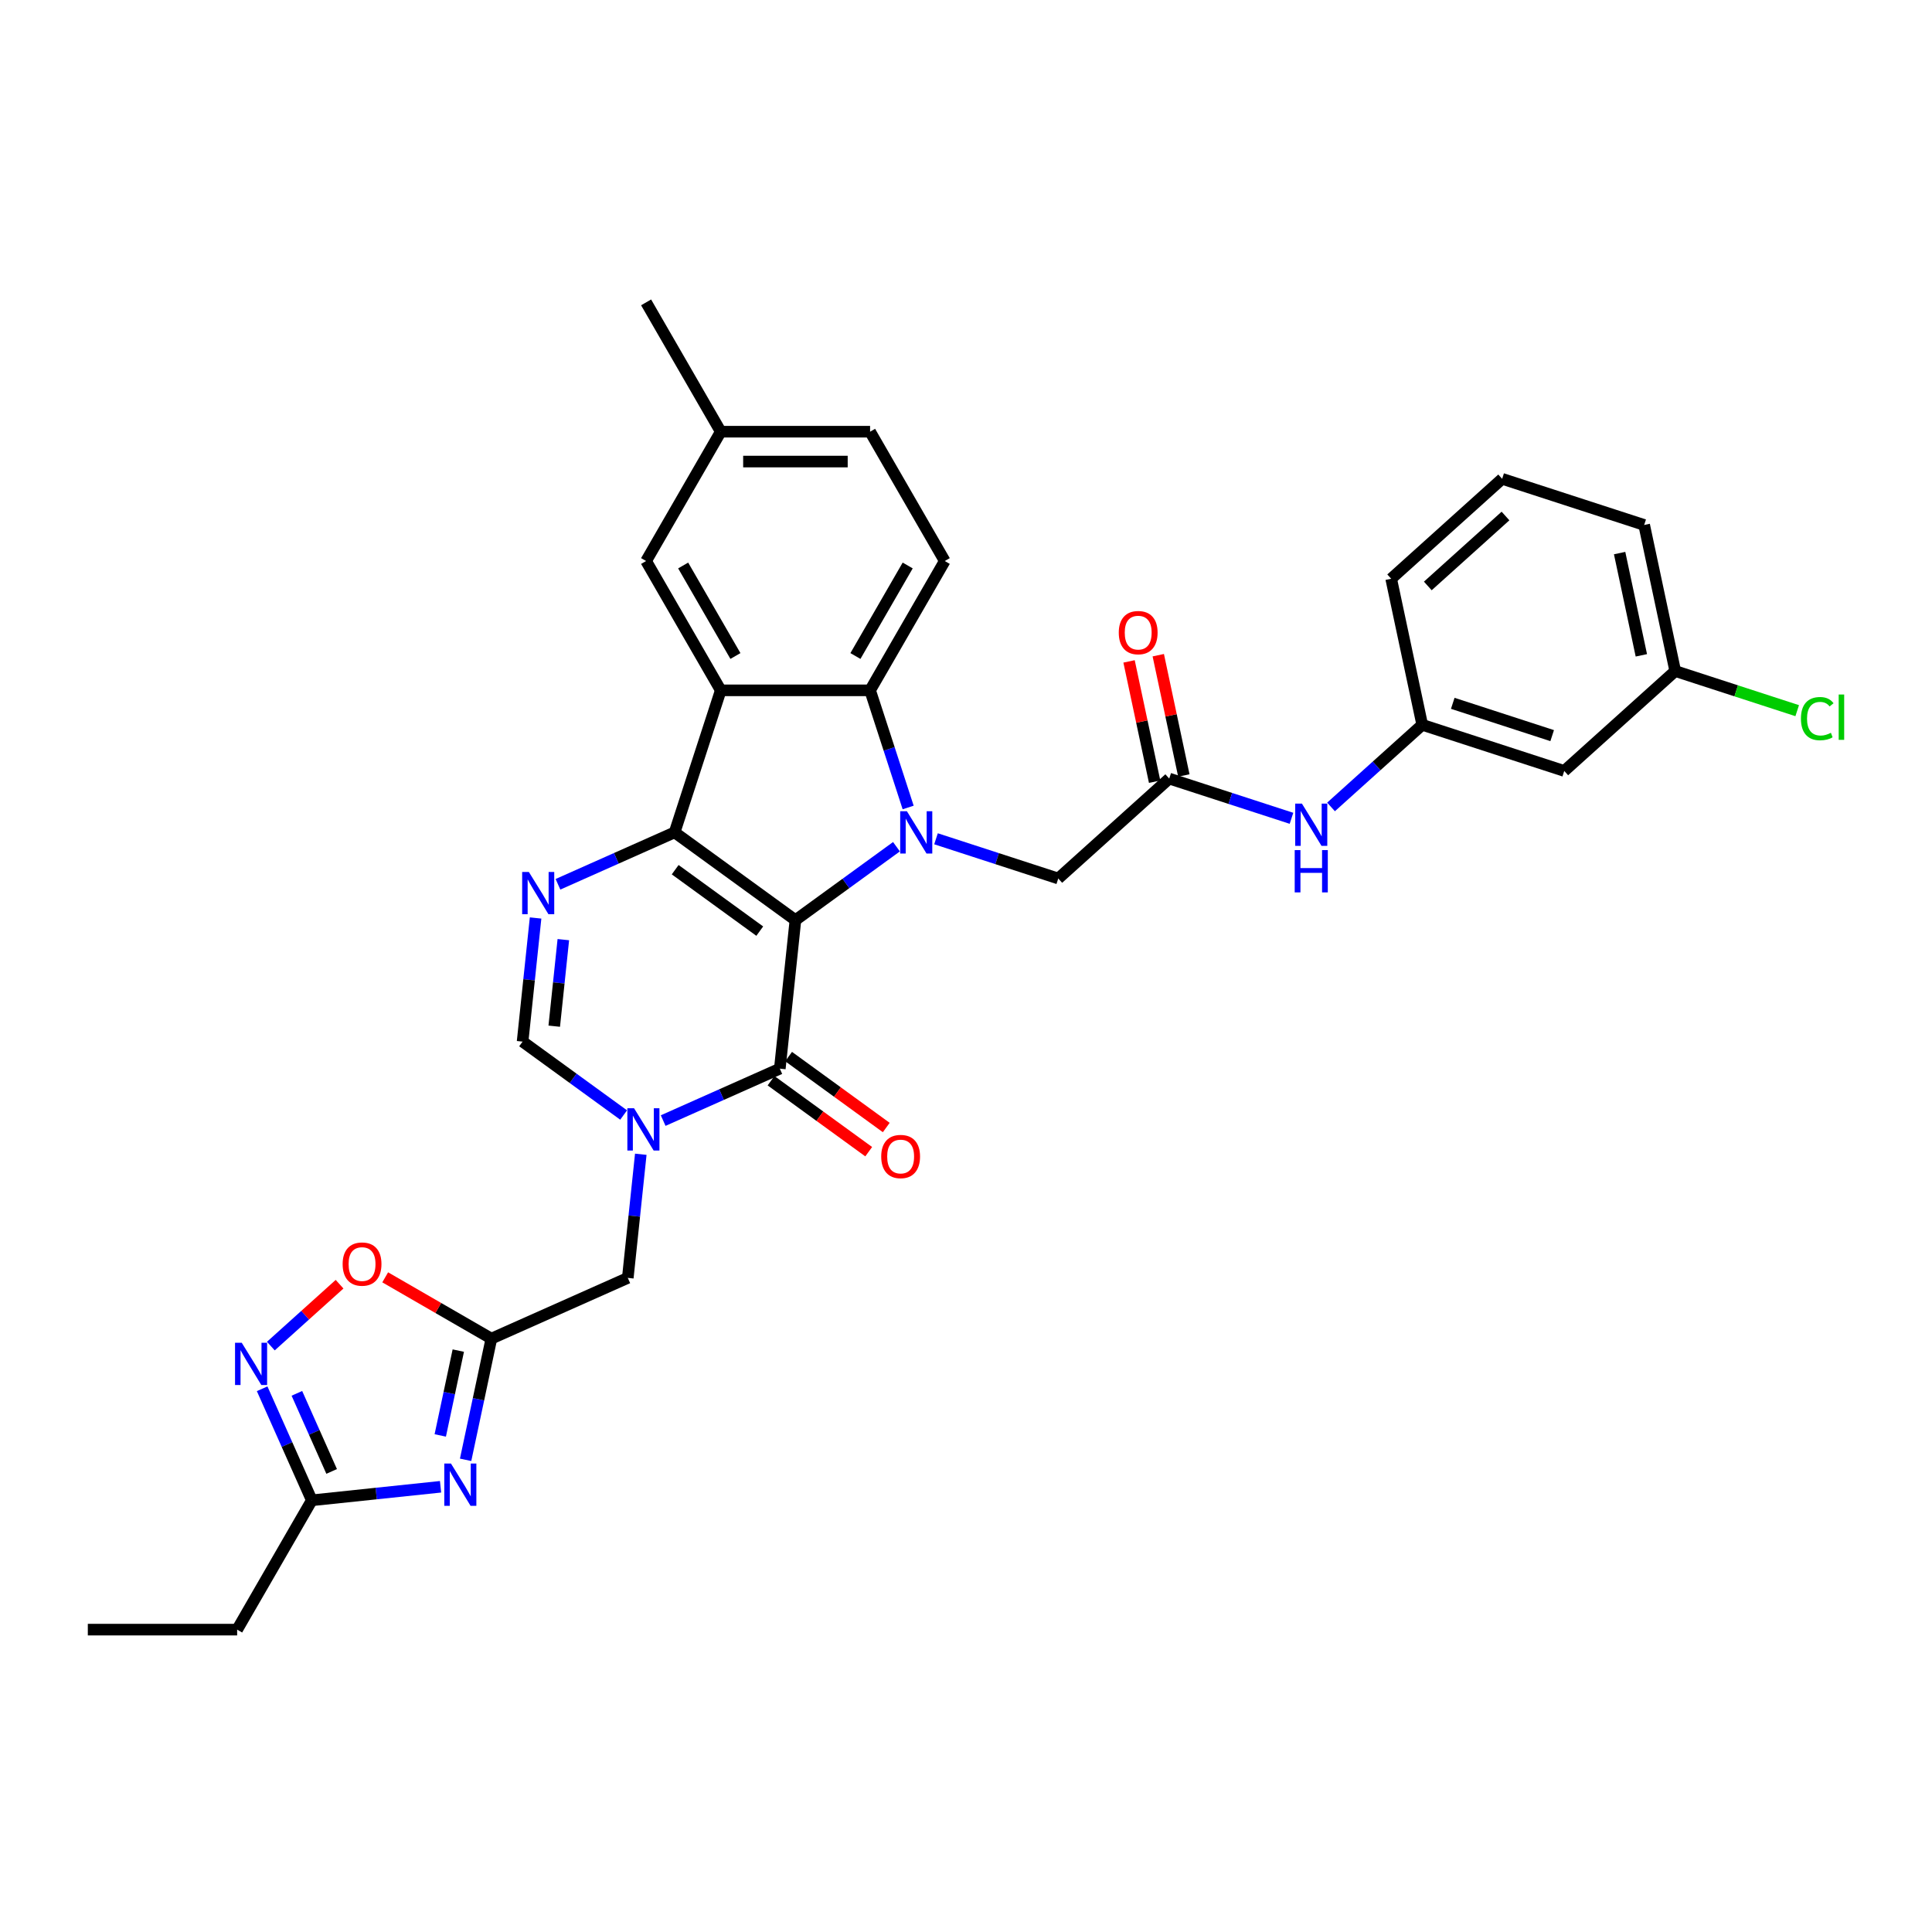 <?xml version='1.0' encoding='iso-8859-1'?>
<svg version='1.1' baseProfile='full'
              xmlns='http://www.w3.org/2000/svg'
                      xmlns:rdkit='http://www.rdkit.org/xml'
                      xmlns:xlink='http://www.w3.org/1999/xlink'
                  xml:space='preserve'
width='1000px' height='1000px' viewBox='0 0 1000 1000'>
<!-- END OF HEADER -->
<rect style='opacity:1.0;fill:#FFFFFF;stroke:none' width='1000' height='1000' x='0' y='0'> </rect>
<path class='bond-0' d='M 411.713,476.26 L 349.181,430.828' style='fill:none;fill-rule:evenodd;stroke:#000000;stroke-width:6px;stroke-linecap:butt;stroke-linejoin:miter;stroke-opacity:1' />
<path class='bond-0' d='M 393.247,481.951 L 349.475,450.149' style='fill:none;fill-rule:evenodd;stroke:#000000;stroke-width:6px;stroke-linecap:butt;stroke-linejoin:miter;stroke-opacity:1' />
<path class='bond-1' d='M 411.713,476.26 L 437.861,457.261' style='fill:none;fill-rule:evenodd;stroke:#000000;stroke-width:6px;stroke-linecap:butt;stroke-linejoin:miter;stroke-opacity:1' />
<path class='bond-1' d='M 437.861,457.261 L 464.01,438.263' style='fill:none;fill-rule:evenodd;stroke:#0000FF;stroke-width:6px;stroke-linecap:butt;stroke-linejoin:miter;stroke-opacity:1' />
<path class='bond-2' d='M 411.713,476.26 L 403.633,553.129' style='fill:none;fill-rule:evenodd;stroke:#000000;stroke-width:6px;stroke-linecap:butt;stroke-linejoin:miter;stroke-opacity:1' />
<path class='bond-3' d='M 349.181,430.828 L 373.066,357.318' style='fill:none;fill-rule:evenodd;stroke:#000000;stroke-width:6px;stroke-linecap:butt;stroke-linejoin:miter;stroke-opacity:1' />
<path class='bond-5' d='M 349.181,430.828 L 318.993,444.269' style='fill:none;fill-rule:evenodd;stroke:#000000;stroke-width:6px;stroke-linecap:butt;stroke-linejoin:miter;stroke-opacity:1' />
<path class='bond-5' d='M 318.993,444.269 L 288.804,457.709' style='fill:none;fill-rule:evenodd;stroke:#0000FF;stroke-width:6px;stroke-linecap:butt;stroke-linejoin:miter;stroke-opacity:1' />
<path class='bond-6' d='M 470.06,417.951 L 460.209,387.635' style='fill:none;fill-rule:evenodd;stroke:#0000FF;stroke-width:6px;stroke-linecap:butt;stroke-linejoin:miter;stroke-opacity:1' />
<path class='bond-6' d='M 460.209,387.635 L 450.359,357.318' style='fill:none;fill-rule:evenodd;stroke:#000000;stroke-width:6px;stroke-linecap:butt;stroke-linejoin:miter;stroke-opacity:1' />
<path class='bond-14' d='M 484.477,434.153 L 516.115,444.433' style='fill:none;fill-rule:evenodd;stroke:#0000FF;stroke-width:6px;stroke-linecap:butt;stroke-linejoin:miter;stroke-opacity:1' />
<path class='bond-14' d='M 516.115,444.433 L 547.753,454.713' style='fill:none;fill-rule:evenodd;stroke:#000000;stroke-width:6px;stroke-linecap:butt;stroke-linejoin:miter;stroke-opacity:1' />
<path class='bond-4' d='M 403.633,553.129 L 373.445,566.57' style='fill:none;fill-rule:evenodd;stroke:#000000;stroke-width:6px;stroke-linecap:butt;stroke-linejoin:miter;stroke-opacity:1' />
<path class='bond-4' d='M 373.445,566.57 L 343.256,580.01' style='fill:none;fill-rule:evenodd;stroke:#0000FF;stroke-width:6px;stroke-linecap:butt;stroke-linejoin:miter;stroke-opacity:1' />
<path class='bond-19' d='M 399.09,559.382 L 424.365,577.746' style='fill:none;fill-rule:evenodd;stroke:#000000;stroke-width:6px;stroke-linecap:butt;stroke-linejoin:miter;stroke-opacity:1' />
<path class='bond-19' d='M 424.365,577.746 L 449.641,596.109' style='fill:none;fill-rule:evenodd;stroke:#FF0000;stroke-width:6px;stroke-linecap:butt;stroke-linejoin:miter;stroke-opacity:1' />
<path class='bond-19' d='M 408.176,546.876 L 433.452,565.239' style='fill:none;fill-rule:evenodd;stroke:#000000;stroke-width:6px;stroke-linecap:butt;stroke-linejoin:miter;stroke-opacity:1' />
<path class='bond-19' d='M 433.452,565.239 L 458.727,583.603' style='fill:none;fill-rule:evenodd;stroke:#FF0000;stroke-width:6px;stroke-linecap:butt;stroke-linejoin:miter;stroke-opacity:1' />
<path class='bond-17' d='M 373.066,357.318 L 334.42,290.381' style='fill:none;fill-rule:evenodd;stroke:#000000;stroke-width:6px;stroke-linecap:butt;stroke-linejoin:miter;stroke-opacity:1' />
<path class='bond-17' d='M 380.657,339.548 L 353.604,292.692' style='fill:none;fill-rule:evenodd;stroke:#000000;stroke-width:6px;stroke-linecap:butt;stroke-linejoin:miter;stroke-opacity:1' />
<path class='bond-33' d='M 373.066,357.318 L 450.359,357.318' style='fill:none;fill-rule:evenodd;stroke:#000000;stroke-width:6px;stroke-linecap:butt;stroke-linejoin:miter;stroke-opacity:1' />
<path class='bond-9' d='M 322.789,577.132 L 296.64,558.133' style='fill:none;fill-rule:evenodd;stroke:#0000FF;stroke-width:6px;stroke-linecap:butt;stroke-linejoin:miter;stroke-opacity:1' />
<path class='bond-9' d='M 296.64,558.133 L 270.492,539.135' style='fill:none;fill-rule:evenodd;stroke:#000000;stroke-width:6px;stroke-linecap:butt;stroke-linejoin:miter;stroke-opacity:1' />
<path class='bond-13' d='M 331.669,597.444 L 328.306,629.44' style='fill:none;fill-rule:evenodd;stroke:#0000FF;stroke-width:6px;stroke-linecap:butt;stroke-linejoin:miter;stroke-opacity:1' />
<path class='bond-13' d='M 328.306,629.44 L 324.943,661.436' style='fill:none;fill-rule:evenodd;stroke:#000000;stroke-width:6px;stroke-linecap:butt;stroke-linejoin:miter;stroke-opacity:1' />
<path class='bond-34' d='M 277.218,475.143 L 273.855,507.139' style='fill:none;fill-rule:evenodd;stroke:#0000FF;stroke-width:6px;stroke-linecap:butt;stroke-linejoin:miter;stroke-opacity:1' />
<path class='bond-34' d='M 273.855,507.139 L 270.492,539.135' style='fill:none;fill-rule:evenodd;stroke:#000000;stroke-width:6px;stroke-linecap:butt;stroke-linejoin:miter;stroke-opacity:1' />
<path class='bond-34' d='M 291.582,486.357 L 289.228,508.755' style='fill:none;fill-rule:evenodd;stroke:#0000FF;stroke-width:6px;stroke-linecap:butt;stroke-linejoin:miter;stroke-opacity:1' />
<path class='bond-34' d='M 289.228,508.755 L 286.874,531.152' style='fill:none;fill-rule:evenodd;stroke:#000000;stroke-width:6px;stroke-linecap:butt;stroke-linejoin:miter;stroke-opacity:1' />
<path class='bond-16' d='M 450.359,357.318 L 489.005,290.381' style='fill:none;fill-rule:evenodd;stroke:#000000;stroke-width:6px;stroke-linecap:butt;stroke-linejoin:miter;stroke-opacity:1' />
<path class='bond-16' d='M 442.768,339.548 L 469.821,292.692' style='fill:none;fill-rule:evenodd;stroke:#000000;stroke-width:6px;stroke-linecap:butt;stroke-linejoin:miter;stroke-opacity:1' />
<path class='bond-7' d='M 241,755.6 L 247.667,724.237' style='fill:none;fill-rule:evenodd;stroke:#0000FF;stroke-width:6px;stroke-linecap:butt;stroke-linejoin:miter;stroke-opacity:1' />
<path class='bond-7' d='M 247.667,724.237 L 254.333,692.874' style='fill:none;fill-rule:evenodd;stroke:#000000;stroke-width:6px;stroke-linecap:butt;stroke-linejoin:miter;stroke-opacity:1' />
<path class='bond-7' d='M 227.879,742.977 L 232.546,721.023' style='fill:none;fill-rule:evenodd;stroke:#0000FF;stroke-width:6px;stroke-linecap:butt;stroke-linejoin:miter;stroke-opacity:1' />
<path class='bond-7' d='M 232.546,721.023 L 237.212,699.069' style='fill:none;fill-rule:evenodd;stroke:#000000;stroke-width:6px;stroke-linecap:butt;stroke-linejoin:miter;stroke-opacity:1' />
<path class='bond-11' d='M 228.029,769.553 L 194.712,773.055' style='fill:none;fill-rule:evenodd;stroke:#0000FF;stroke-width:6px;stroke-linecap:butt;stroke-linejoin:miter;stroke-opacity:1' />
<path class='bond-11' d='M 194.712,773.055 L 161.394,776.557' style='fill:none;fill-rule:evenodd;stroke:#000000;stroke-width:6px;stroke-linecap:butt;stroke-linejoin:miter;stroke-opacity:1' />
<path class='bond-8' d='M 254.333,692.874 L 324.943,661.436' style='fill:none;fill-rule:evenodd;stroke:#000000;stroke-width:6px;stroke-linecap:butt;stroke-linejoin:miter;stroke-opacity:1' />
<path class='bond-12' d='M 254.333,692.874 L 226.855,677.009' style='fill:none;fill-rule:evenodd;stroke:#000000;stroke-width:6px;stroke-linecap:butt;stroke-linejoin:miter;stroke-opacity:1' />
<path class='bond-12' d='M 226.855,677.009 L 199.376,661.144' style='fill:none;fill-rule:evenodd;stroke:#FF0000;stroke-width:6px;stroke-linecap:butt;stroke-linejoin:miter;stroke-opacity:1' />
<path class='bond-10' d='M 140.189,696.732 L 157.974,680.718' style='fill:none;fill-rule:evenodd;stroke:#0000FF;stroke-width:6px;stroke-linecap:butt;stroke-linejoin:miter;stroke-opacity:1' />
<path class='bond-10' d='M 157.974,680.718 L 175.759,664.705' style='fill:none;fill-rule:evenodd;stroke:#FF0000;stroke-width:6px;stroke-linecap:butt;stroke-linejoin:miter;stroke-opacity:1' />
<path class='bond-36' d='M 135.689,718.823 L 148.541,747.69' style='fill:none;fill-rule:evenodd;stroke:#0000FF;stroke-width:6px;stroke-linecap:butt;stroke-linejoin:miter;stroke-opacity:1' />
<path class='bond-36' d='M 148.541,747.69 L 161.394,776.557' style='fill:none;fill-rule:evenodd;stroke:#000000;stroke-width:6px;stroke-linecap:butt;stroke-linejoin:miter;stroke-opacity:1' />
<path class='bond-36' d='M 153.667,721.196 L 162.663,741.402' style='fill:none;fill-rule:evenodd;stroke:#0000FF;stroke-width:6px;stroke-linecap:butt;stroke-linejoin:miter;stroke-opacity:1' />
<path class='bond-36' d='M 162.663,741.402 L 171.66,761.609' style='fill:none;fill-rule:evenodd;stroke:#000000;stroke-width:6px;stroke-linecap:butt;stroke-linejoin:miter;stroke-opacity:1' />
<path class='bond-27' d='M 161.394,776.557 L 122.747,843.494' style='fill:none;fill-rule:evenodd;stroke:#000000;stroke-width:6px;stroke-linecap:butt;stroke-linejoin:miter;stroke-opacity:1' />
<path class='bond-15' d='M 547.753,454.713 L 605.193,402.994' style='fill:none;fill-rule:evenodd;stroke:#000000;stroke-width:6px;stroke-linecap:butt;stroke-linejoin:miter;stroke-opacity:1' />
<path class='bond-18' d='M 605.193,402.994 L 636.831,413.274' style='fill:none;fill-rule:evenodd;stroke:#000000;stroke-width:6px;stroke-linecap:butt;stroke-linejoin:miter;stroke-opacity:1' />
<path class='bond-18' d='M 636.831,413.274 L 668.469,423.553' style='fill:none;fill-rule:evenodd;stroke:#0000FF;stroke-width:6px;stroke-linecap:butt;stroke-linejoin:miter;stroke-opacity:1' />
<path class='bond-21' d='M 612.754,401.387 L 606.136,370.255' style='fill:none;fill-rule:evenodd;stroke:#000000;stroke-width:6px;stroke-linecap:butt;stroke-linejoin:miter;stroke-opacity:1' />
<path class='bond-21' d='M 606.136,370.255 L 599.519,339.124' style='fill:none;fill-rule:evenodd;stroke:#FF0000;stroke-width:6px;stroke-linecap:butt;stroke-linejoin:miter;stroke-opacity:1' />
<path class='bond-21' d='M 597.633,404.601 L 591.016,373.469' style='fill:none;fill-rule:evenodd;stroke:#000000;stroke-width:6px;stroke-linecap:butt;stroke-linejoin:miter;stroke-opacity:1' />
<path class='bond-21' d='M 591.016,373.469 L 584.398,342.338' style='fill:none;fill-rule:evenodd;stroke:#FF0000;stroke-width:6px;stroke-linecap:butt;stroke-linejoin:miter;stroke-opacity:1' />
<path class='bond-25' d='M 489.005,290.381 L 450.359,223.443' style='fill:none;fill-rule:evenodd;stroke:#000000;stroke-width:6px;stroke-linecap:butt;stroke-linejoin:miter;stroke-opacity:1' />
<path class='bond-24' d='M 334.42,290.381 L 373.066,223.443' style='fill:none;fill-rule:evenodd;stroke:#000000;stroke-width:6px;stroke-linecap:butt;stroke-linejoin:miter;stroke-opacity:1' />
<path class='bond-20' d='M 688.936,417.664 L 712.54,396.412' style='fill:none;fill-rule:evenodd;stroke:#0000FF;stroke-width:6px;stroke-linecap:butt;stroke-linejoin:miter;stroke-opacity:1' />
<path class='bond-20' d='M 712.54,396.412 L 736.143,375.16' style='fill:none;fill-rule:evenodd;stroke:#000000;stroke-width:6px;stroke-linecap:butt;stroke-linejoin:miter;stroke-opacity:1' />
<path class='bond-22' d='M 736.143,375.16 L 809.652,399.044' style='fill:none;fill-rule:evenodd;stroke:#000000;stroke-width:6px;stroke-linecap:butt;stroke-linejoin:miter;stroke-opacity:1' />
<path class='bond-22' d='M 751.946,364.04 L 803.403,380.76' style='fill:none;fill-rule:evenodd;stroke:#000000;stroke-width:6px;stroke-linecap:butt;stroke-linejoin:miter;stroke-opacity:1' />
<path class='bond-29' d='M 736.143,375.16 L 720.073,299.556' style='fill:none;fill-rule:evenodd;stroke:#000000;stroke-width:6px;stroke-linecap:butt;stroke-linejoin:miter;stroke-opacity:1' />
<path class='bond-23' d='M 809.652,399.044 L 867.092,347.325' style='fill:none;fill-rule:evenodd;stroke:#000000;stroke-width:6px;stroke-linecap:butt;stroke-linejoin:miter;stroke-opacity:1' />
<path class='bond-26' d='M 867.092,347.325 L 898.661,357.583' style='fill:none;fill-rule:evenodd;stroke:#000000;stroke-width:6px;stroke-linecap:butt;stroke-linejoin:miter;stroke-opacity:1' />
<path class='bond-26' d='M 898.661,357.583 L 930.229,367.84' style='fill:none;fill-rule:evenodd;stroke:#00CC00;stroke-width:6px;stroke-linecap:butt;stroke-linejoin:miter;stroke-opacity:1' />
<path class='bond-37' d='M 867.092,347.325 L 851.022,271.722' style='fill:none;fill-rule:evenodd;stroke:#000000;stroke-width:6px;stroke-linecap:butt;stroke-linejoin:miter;stroke-opacity:1' />
<path class='bond-37' d='M 849.561,339.199 L 838.312,286.276' style='fill:none;fill-rule:evenodd;stroke:#000000;stroke-width:6px;stroke-linecap:butt;stroke-linejoin:miter;stroke-opacity:1' />
<path class='bond-31' d='M 373.066,223.443 L 334.42,156.506' style='fill:none;fill-rule:evenodd;stroke:#000000;stroke-width:6px;stroke-linecap:butt;stroke-linejoin:miter;stroke-opacity:1' />
<path class='bond-35' d='M 373.066,223.443 L 450.359,223.443' style='fill:none;fill-rule:evenodd;stroke:#000000;stroke-width:6px;stroke-linecap:butt;stroke-linejoin:miter;stroke-opacity:1' />
<path class='bond-35' d='M 384.66,238.902 L 438.765,238.902' style='fill:none;fill-rule:evenodd;stroke:#000000;stroke-width:6px;stroke-linecap:butt;stroke-linejoin:miter;stroke-opacity:1' />
<path class='bond-32' d='M 122.747,843.494 L 45.455,843.494' style='fill:none;fill-rule:evenodd;stroke:#000000;stroke-width:6px;stroke-linecap:butt;stroke-linejoin:miter;stroke-opacity:1' />
<path class='bond-28' d='M 777.512,247.837 L 720.073,299.556' style='fill:none;fill-rule:evenodd;stroke:#000000;stroke-width:6px;stroke-linecap:butt;stroke-linejoin:miter;stroke-opacity:1' />
<path class='bond-28' d='M 779.24,267.083 L 739.032,303.286' style='fill:none;fill-rule:evenodd;stroke:#000000;stroke-width:6px;stroke-linecap:butt;stroke-linejoin:miter;stroke-opacity:1' />
<path class='bond-30' d='M 777.512,247.837 L 851.022,271.722' style='fill:none;fill-rule:evenodd;stroke:#000000;stroke-width:6px;stroke-linecap:butt;stroke-linejoin:miter;stroke-opacity:1' />
<path  class='atom-2' d='M 469.405 419.883
L 476.578 431.477
Q 477.289 432.621, 478.433 434.693
Q 479.577 436.764, 479.639 436.888
L 479.639 419.883
L 482.545 419.883
L 482.545 441.773
L 479.546 441.773
L 471.848 429.097
Q 470.951 427.613, 469.993 425.912
Q 469.065 424.212, 468.787 423.686
L 468.787 441.773
L 465.942 441.773
L 465.942 419.883
L 469.405 419.883
' fill='#0000FF'/>
<path  class='atom-5' d='M 328.184 573.622
L 335.357 585.216
Q 336.068 586.36, 337.212 588.431
Q 338.356 590.503, 338.418 590.626
L 338.418 573.622
L 341.324 573.622
L 341.324 595.511
L 338.325 595.511
L 330.627 582.835
Q 329.73 581.351, 328.772 579.651
Q 327.844 577.95, 327.566 577.425
L 327.566 595.511
L 324.722 595.511
L 324.722 573.622
L 328.184 573.622
' fill='#0000FF'/>
<path  class='atom-6' d='M 273.732 451.321
L 280.905 462.915
Q 281.616 464.059, 282.76 466.13
Q 283.904 468.202, 283.966 468.326
L 283.966 451.321
L 286.872 451.321
L 286.872 473.21
L 283.873 473.21
L 276.175 460.534
Q 275.278 459.05, 274.32 457.35
Q 273.392 455.65, 273.114 455.124
L 273.114 473.21
L 270.27 473.21
L 270.27 451.321
L 273.732 451.321
' fill='#0000FF'/>
<path  class='atom-8' d='M 233.424 757.533
L 240.597 769.127
Q 241.308 770.271, 242.452 772.342
Q 243.596 774.414, 243.658 774.537
L 243.658 757.533
L 246.564 757.533
L 246.564 779.422
L 243.565 779.422
L 235.867 766.746
Q 234.97 765.262, 234.012 763.562
Q 233.084 761.861, 232.806 761.336
L 232.806 779.422
L 229.962 779.422
L 229.962 757.533
L 233.424 757.533
' fill='#0000FF'/>
<path  class='atom-11' d='M 125.117 695.002
L 132.29 706.596
Q 133.001 707.74, 134.145 709.811
Q 135.289 711.882, 135.351 712.006
L 135.351 695.002
L 138.257 695.002
L 138.257 716.891
L 135.258 716.891
L 127.56 704.215
Q 126.663 702.731, 125.705 701.031
Q 124.777 699.33, 124.499 698.804
L 124.499 716.891
L 121.655 716.891
L 121.655 695.002
L 125.117 695.002
' fill='#0000FF'/>
<path  class='atom-13' d='M 177.348 654.289
Q 177.348 649.033, 179.945 646.096
Q 182.542 643.159, 187.396 643.159
Q 192.25 643.159, 194.847 646.096
Q 197.444 649.033, 197.444 654.289
Q 197.444 659.607, 194.816 662.637
Q 192.188 665.636, 187.396 665.636
Q 182.573 665.636, 179.945 662.637
Q 177.348 659.638, 177.348 654.289
M 187.396 663.162
Q 190.735 663.162, 192.528 660.936
Q 194.352 658.679, 194.352 654.289
Q 194.352 649.992, 192.528 647.828
Q 190.735 645.632, 187.396 645.632
Q 184.057 645.632, 182.232 647.797
Q 180.439 649.961, 180.439 654.289
Q 180.439 658.71, 182.232 660.936
Q 184.057 663.162, 187.396 663.162
' fill='#FF0000'/>
<path  class='atom-19' d='M 673.864 415.934
L 681.037 427.528
Q 681.748 428.672, 682.892 430.743
Q 684.036 432.815, 684.098 432.938
L 684.098 415.934
L 687.004 415.934
L 687.004 437.823
L 684.005 437.823
L 676.307 425.147
Q 675.41 423.663, 674.452 421.963
Q 673.524 420.262, 673.246 419.737
L 673.246 437.823
L 670.402 437.823
L 670.402 415.934
L 673.864 415.934
' fill='#0000FF'/>
<path  class='atom-19' d='M 670.139 440.012
L 673.107 440.012
L 673.107 449.318
L 684.299 449.318
L 684.299 440.012
L 687.267 440.012
L 687.267 461.901
L 684.299 461.901
L 684.299 451.792
L 673.107 451.792
L 673.107 461.901
L 670.139 461.901
L 670.139 440.012
' fill='#0000FF'/>
<path  class='atom-20' d='M 456.116 598.622
Q 456.116 593.366, 458.713 590.429
Q 461.31 587.492, 466.164 587.492
Q 471.018 587.492, 473.615 590.429
Q 476.212 593.366, 476.212 598.622
Q 476.212 603.94, 473.584 606.97
Q 470.957 609.969, 466.164 609.969
Q 461.341 609.969, 458.713 606.97
Q 456.116 603.971, 456.116 598.622
M 466.164 607.495
Q 469.503 607.495, 471.297 605.269
Q 473.121 603.012, 473.121 598.622
Q 473.121 594.325, 471.297 592.161
Q 469.503 589.965, 466.164 589.965
Q 462.825 589.965, 461.001 592.13
Q 459.208 594.294, 459.208 598.622
Q 459.208 603.043, 461.001 605.269
Q 462.825 607.495, 466.164 607.495
' fill='#FF0000'/>
<path  class='atom-22' d='M 579.075 327.452
Q 579.075 322.196, 581.672 319.259
Q 584.269 316.322, 589.123 316.322
Q 593.977 316.322, 596.574 319.259
Q 599.171 322.196, 599.171 327.452
Q 599.171 332.77, 596.543 335.8
Q 593.915 338.799, 589.123 338.799
Q 584.3 338.799, 581.672 335.8
Q 579.075 332.801, 579.075 327.452
M 589.123 336.325
Q 592.462 336.325, 594.255 334.099
Q 596.079 331.842, 596.079 327.452
Q 596.079 323.154, 594.255 320.99
Q 592.462 318.795, 589.123 318.795
Q 585.784 318.795, 583.96 320.959
Q 582.167 323.124, 582.167 327.452
Q 582.167 331.873, 583.96 334.099
Q 585.784 336.325, 589.123 336.325
' fill='#FF0000'/>
<path  class='atom-27' d='M 932.161 371.968
Q 932.161 366.526, 934.697 363.682
Q 937.263 360.807, 942.117 360.807
Q 946.631 360.807, 949.042 363.991
L 947.002 365.661
Q 945.239 363.342, 942.117 363.342
Q 938.809 363.342, 937.046 365.568
Q 935.315 367.763, 935.315 371.968
Q 935.315 376.296, 937.108 378.522
Q 938.932 380.748, 942.457 380.748
Q 944.868 380.748, 947.682 379.295
L 948.548 381.614
Q 947.404 382.356, 945.672 382.789
Q 943.941 383.222, 942.024 383.222
Q 937.263 383.222, 934.697 380.315
Q 932.161 377.409, 932.161 371.968
' fill='#00CC00'/>
<path  class='atom-27' d='M 951.701 359.477
L 954.545 359.477
L 954.545 382.943
L 951.701 382.943
L 951.701 359.477
' fill='#00CC00'/>
</svg>
